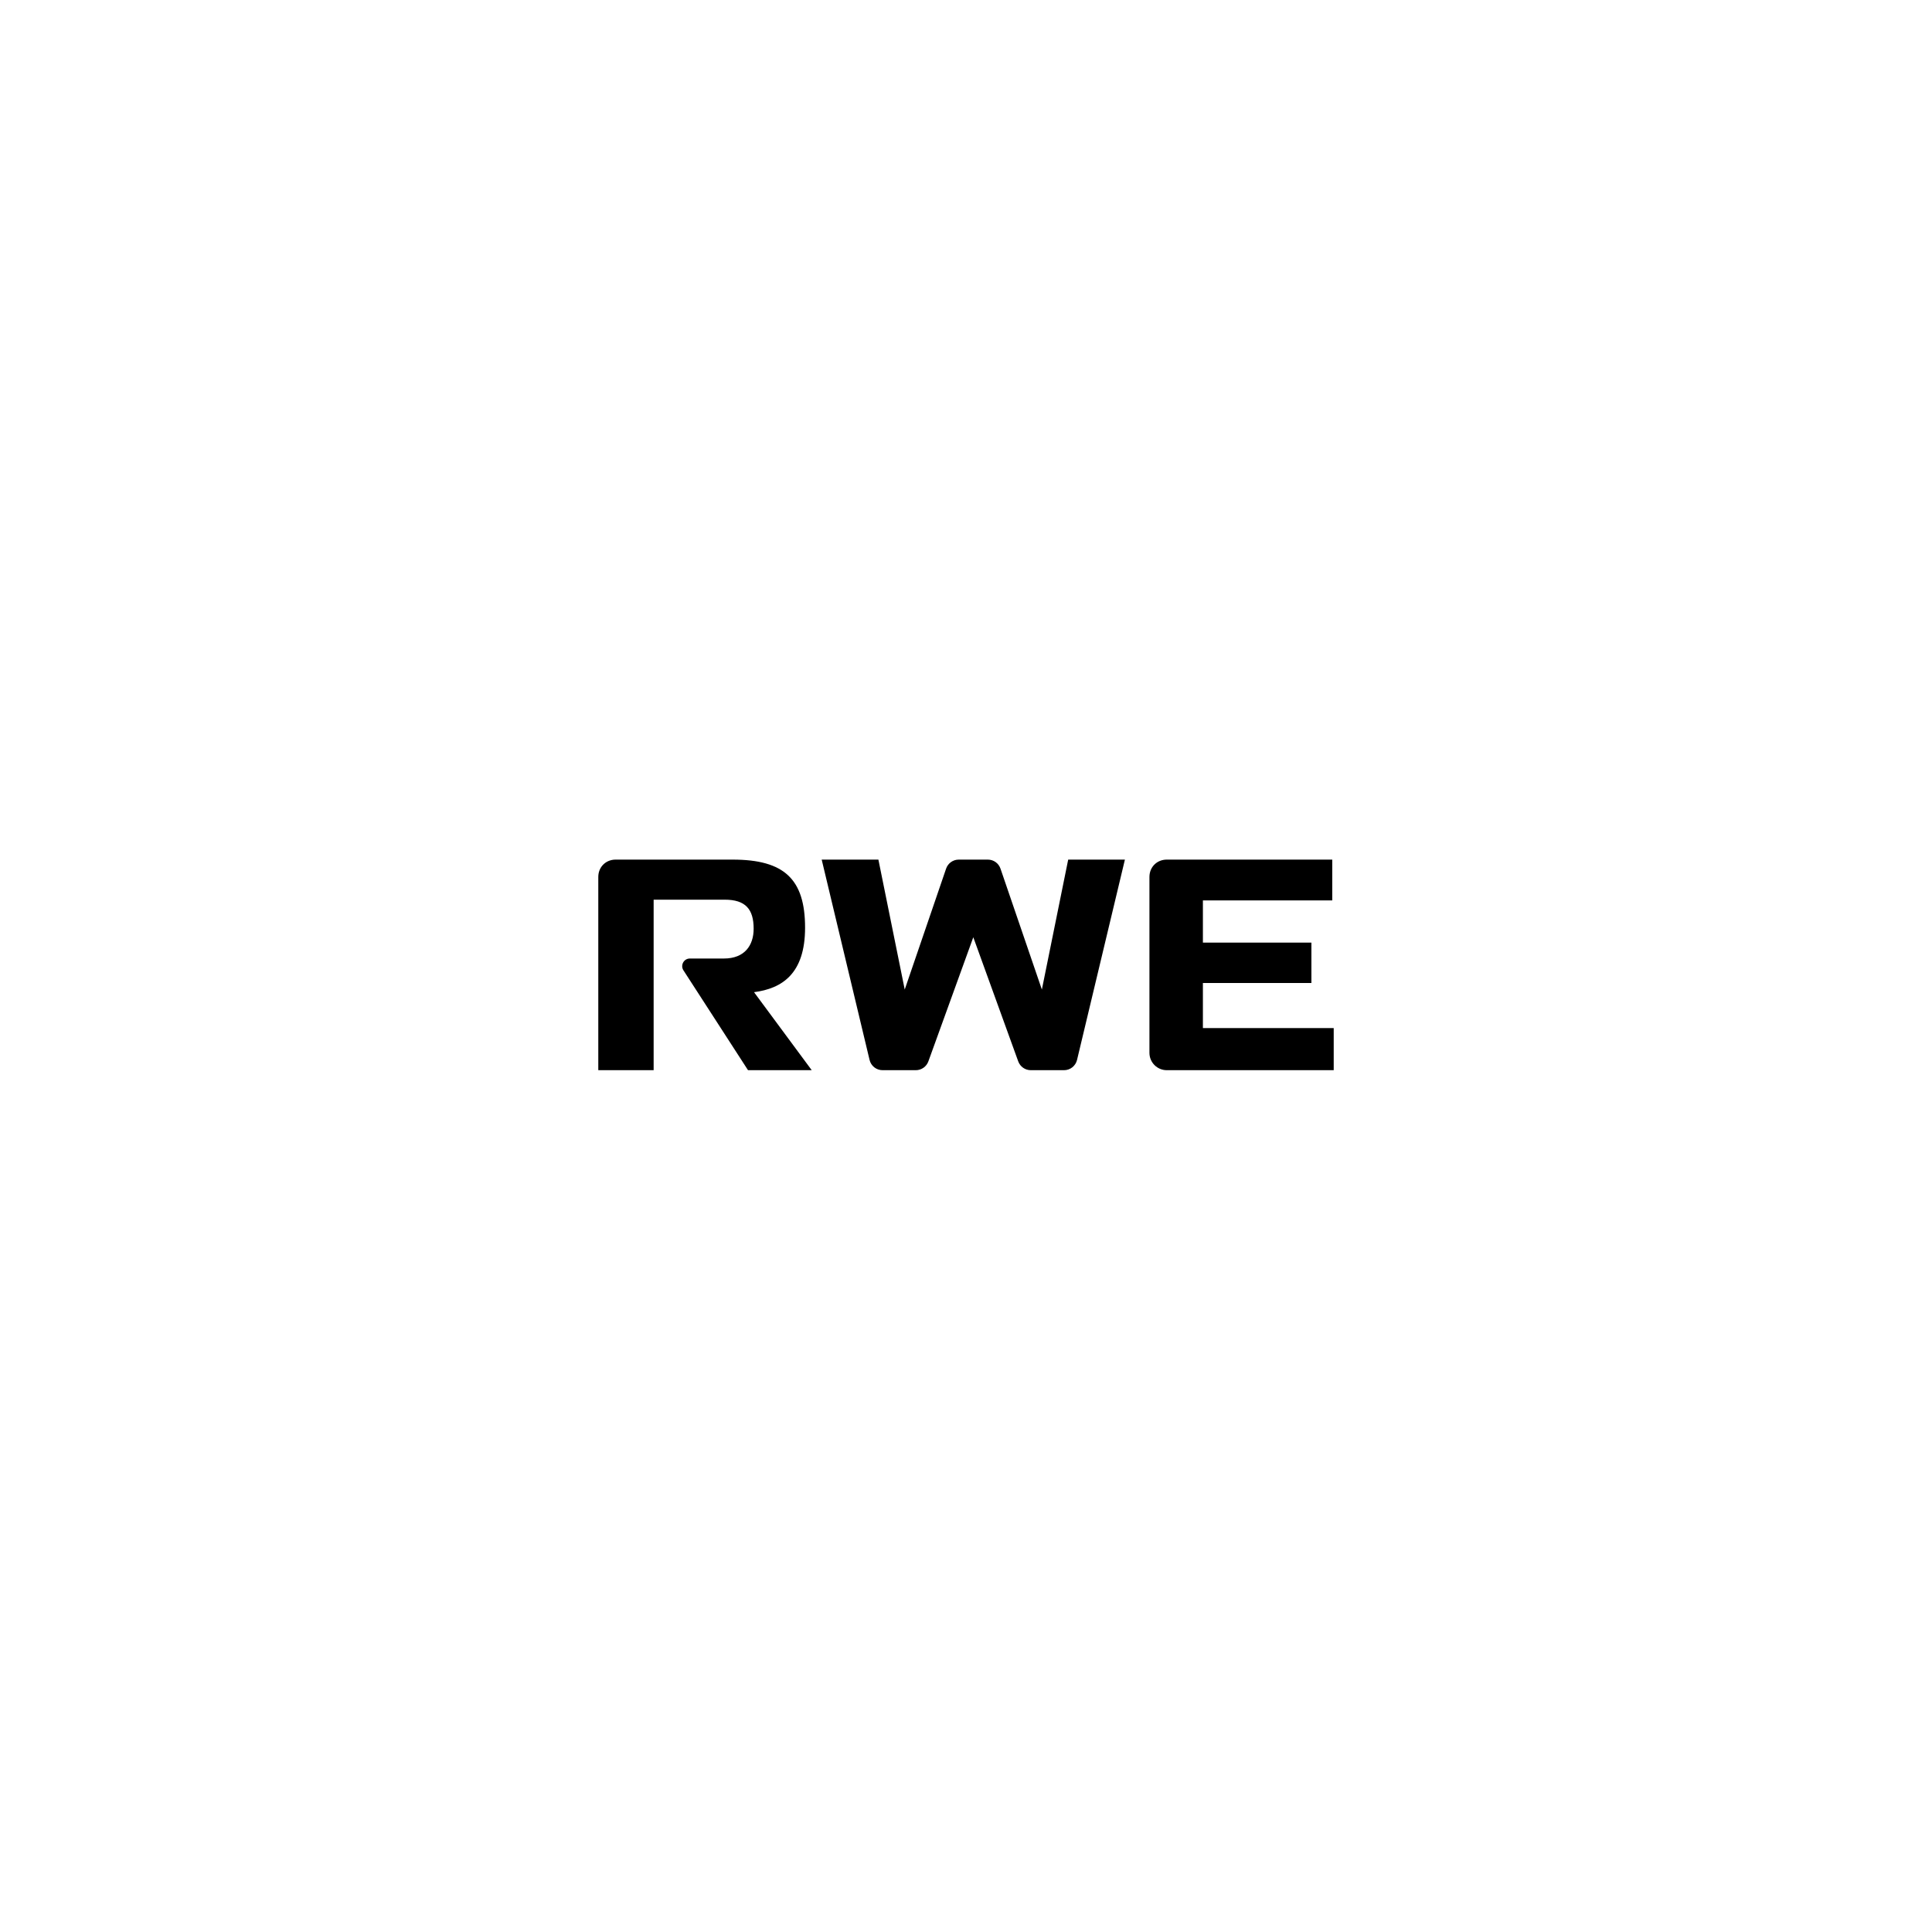 <svg xmlns="http://www.w3.org/2000/svg" fill="none" viewBox="0 0 1920 1920" height="1920" width="1920">
<rect fill="white" height="1920" width="1920"></rect>
<g clip-path="url(#clip0_3133_278)">
<path fill="black" d="M1159.51 854.271C1149.78 854.271 1142.3 861.61 1142.3 871.486V1046.32C1142.3 1055.83 1150 1063.54 1159.51 1063.54H1325.43V1021.67H1195.43V976.909H1303.25V936.753H1195.43V894.828H1323.97V854.271H1159.51ZM719.436 952.565H685.584C679.692 952.565 676.03 958.984 679.034 964.057L743.369 1063.54H806.681L749.349 986.018C777.068 982.406 800.073 967.844 800.073 921.935C800.073 873.614 779.254 854.271 728.179 854.271H611.789C602.06 854.271 594.574 861.61 594.574 871.486V1063.54H649.582V894.09H720.233C740.994 894.09 748.969 903.645 748.969 922.959C748.969 939.436 740.065 952.565 719.436 952.565ZM922.596 1054.79C920.695 1060.04 915.71 1063.54 910.132 1063.54H877.062C870.929 1063.54 865.592 1059.33 864.174 1053.37L816.586 854.271H872.946L899.109 983.4L940.235 863.226C942.07 857.867 947.106 854.271 952.772 854.271H981.734C987.399 854.271 992.436 857.867 994.27 863.226L1035.4 983.4L1061.56 854.271H1117.92L1070.34 1053.37C1068.91 1059.33 1063.58 1063.54 1057.44 1063.54H1024.38C1018.8 1063.54 1013.81 1060.04 1011.91 1054.79L967.253 931.424L922.596 1054.79Z"></path>
</g>
<defs>
<clipPath id="clip0_3133_278">
<rect transform="translate(594.5 854)" fill="white" height="212" width="731"></rect>
</clipPath>
</defs>
</svg>
